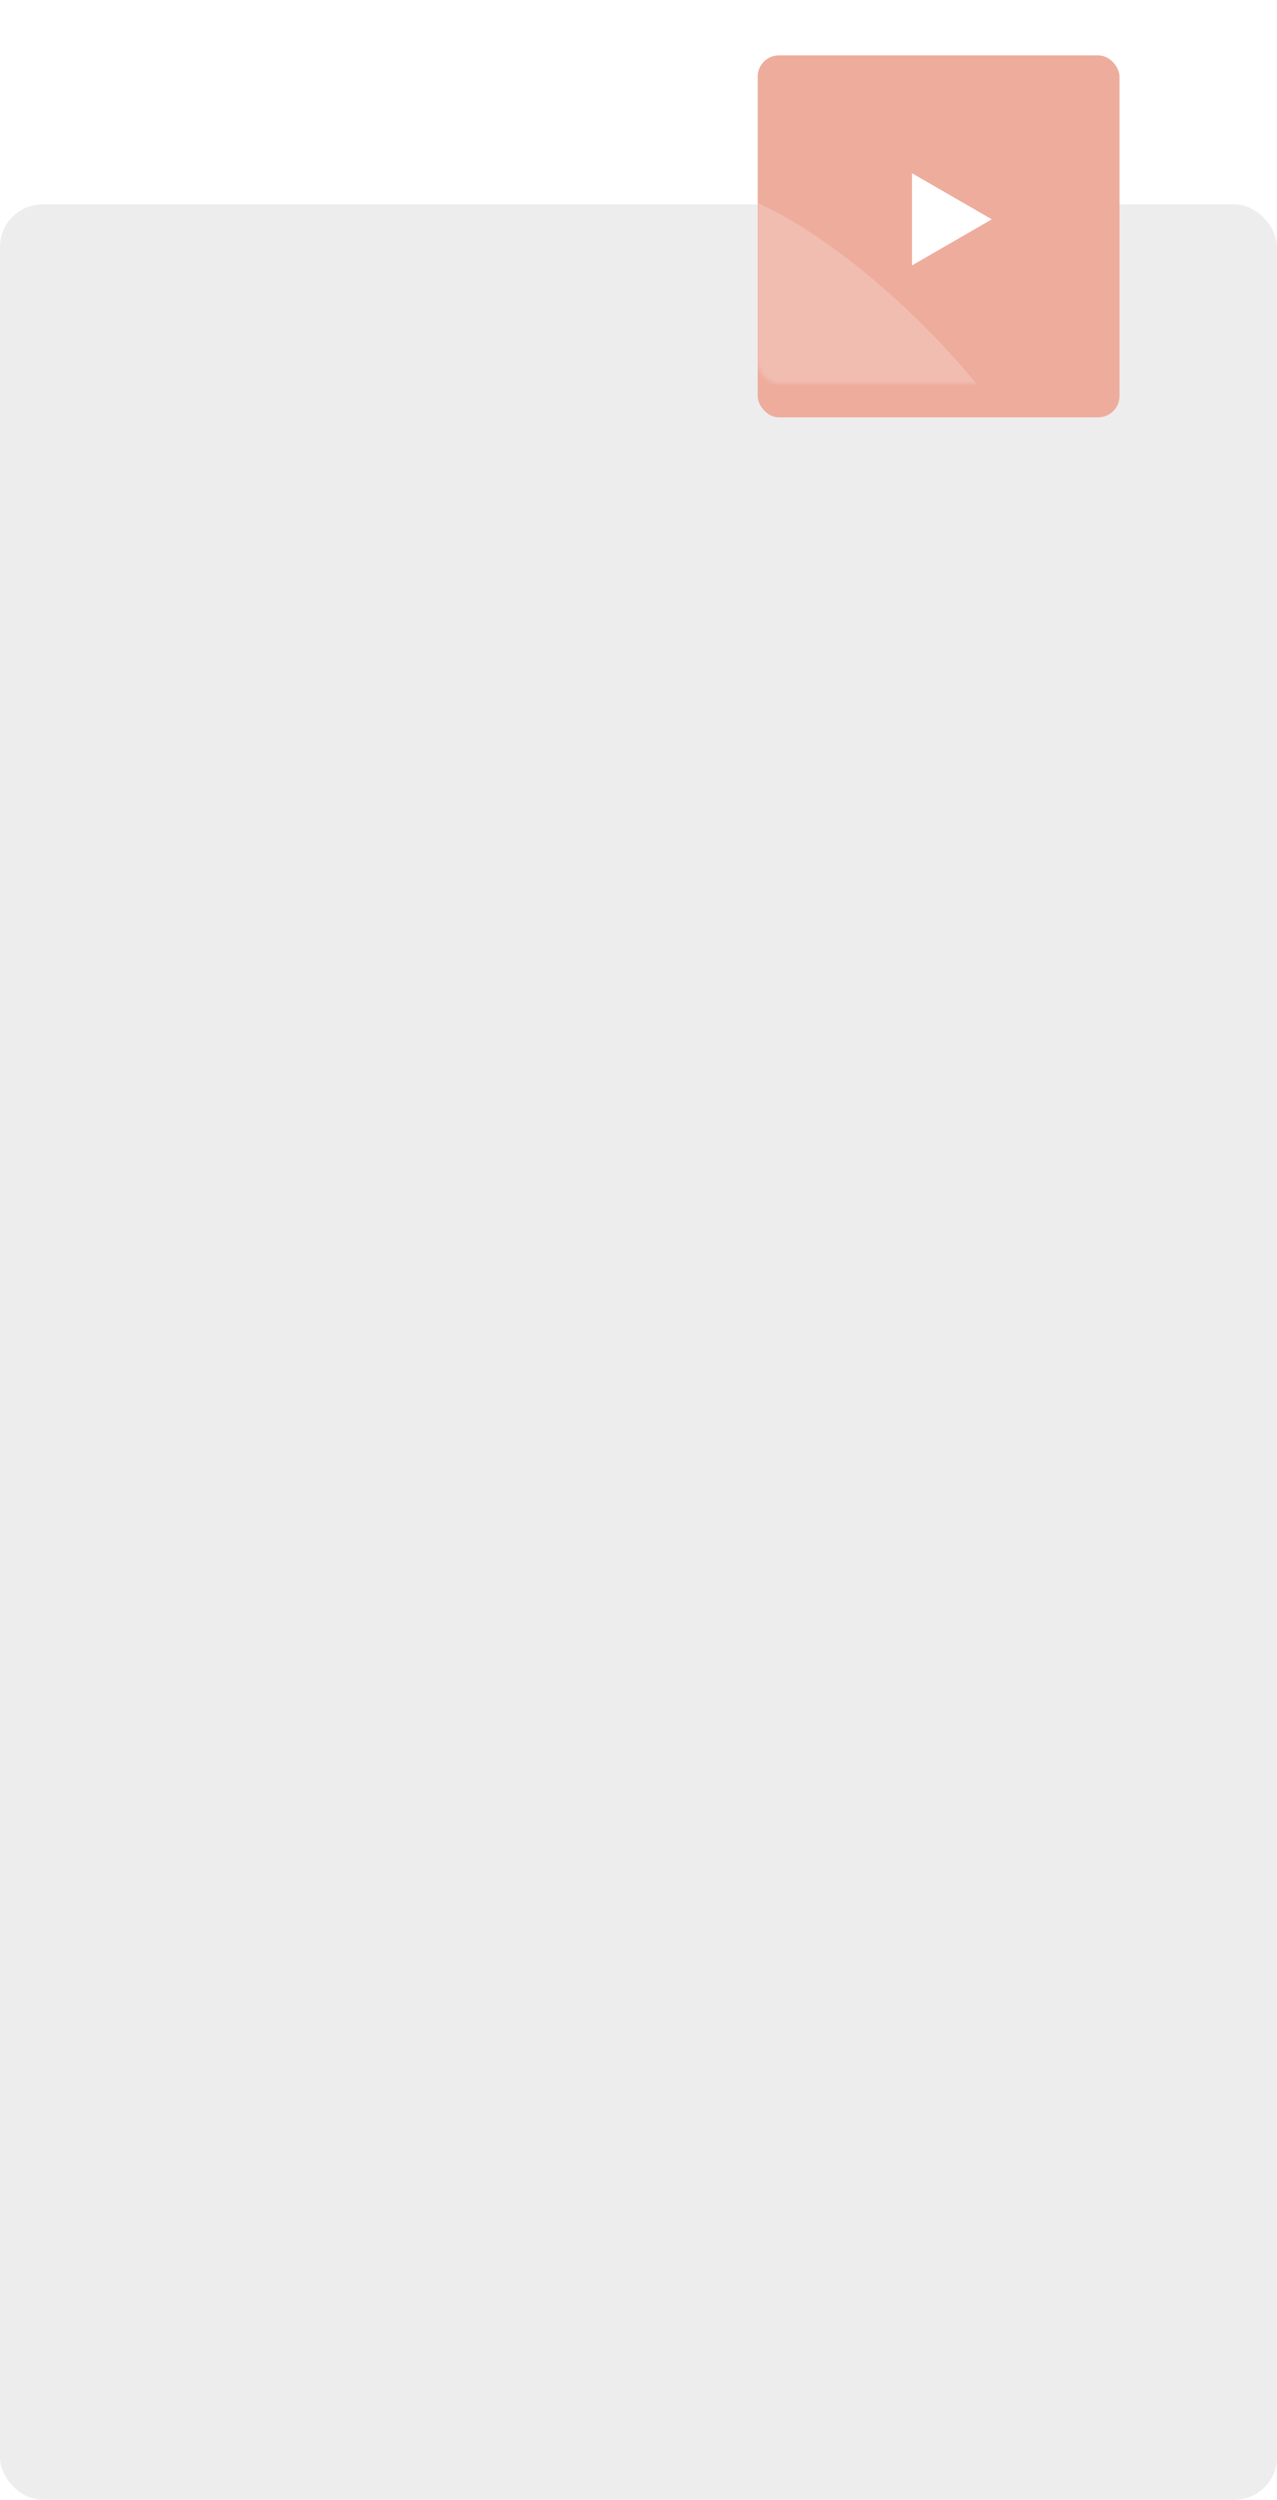 <?xml version="1.0" encoding="UTF-8"?> <svg xmlns="http://www.w3.org/2000/svg" width="300" height="587" viewBox="0 0 300 587" fill="none"> <rect y="48" width="300" height="539" rx="10" fill="#EDEDED"></rect> <g filter="url(#filter0_di_172_12)"> <rect x="178" y="5" width="85" height="85" rx="5" fill="#EEAC9D"></rect> </g> <mask id="mask0_172_12" style="mask-type:alpha" maskUnits="userSpaceOnUse" x="178" y="5" width="85" height="85"> <rect x="178" y="5" width="85" height="85" rx="5" fill="url(#paint0_linear_172_12)"></rect> </mask> <g mask="url(#mask0_172_12)"> <g filter="url(#filter1_f_172_12)"> <ellipse rx="60.442" ry="25.175" transform="matrix(0.768 0.64 -0.077 0.997 202.58 90.2)" fill="white" fill-opacity="0.21"></ellipse> </g> </g> <g filter="url(#filter2_d_172_12)"> <path d="M233 47.5L214.25 58.325V36.675L233 47.5Z" fill="white"></path> </g> <defs> <filter id="filter0_di_172_12" x="169" y="0" width="103" height="103" filterUnits="userSpaceOnUse" color-interpolation-filters="sRGB"> <feFlood flood-opacity="0" result="BackgroundImageFix"></feFlood> <feColorMatrix in="SourceAlpha" type="matrix" values="0 0 0 0 0 0 0 0 0 0 0 0 0 0 0 0 0 0 127 0" result="hardAlpha"></feColorMatrix> <feOffset dy="4"></feOffset> <feGaussianBlur stdDeviation="4.5"></feGaussianBlur> <feComposite in2="hardAlpha" operator="out"></feComposite> <feColorMatrix type="matrix" values="0 0 0 0 0.275 0 0 0 0 0.275 0 0 0 0 0.275 0 0 0 0.25 0"></feColorMatrix> <feBlend mode="normal" in2="BackgroundImageFix" result="effect1_dropShadow_172_12"></feBlend> <feBlend mode="normal" in="SourceGraphic" in2="effect1_dropShadow_172_12" result="shape"></feBlend> <feColorMatrix in="SourceAlpha" type="matrix" values="0 0 0 0 0 0 0 0 0 0 0 0 0 0 0 0 0 0 127 0" result="hardAlpha"></feColorMatrix> <feOffset dy="4"></feOffset> <feGaussianBlur stdDeviation="2"></feGaussianBlur> <feComposite in2="hardAlpha" operator="arithmetic" k2="-1" k3="1"></feComposite> <feColorMatrix type="matrix" values="0 0 0 0 1 0 0 0 0 1 0 0 0 0 1 0 0 0 0.35 0"></feColorMatrix> <feBlend mode="normal" in2="shape" result="effect2_innerShadow_172_12"></feBlend> </filter> <filter id="filter1_f_172_12" x="131.119" y="19.061" width="142.924" height="142.28" filterUnits="userSpaceOnUse" color-interpolation-filters="sRGB"> <feFlood flood-opacity="0" result="BackgroundImageFix"></feFlood> <feBlend mode="normal" in="SourceGraphic" in2="BackgroundImageFix" result="shape"></feBlend> <feGaussianBlur stdDeviation="12.5" result="effect1_foregroundBlur_172_12"></feGaussianBlur> </filter> <filter id="filter2_d_172_12" x="210.25" y="36.675" width="26.75" height="29.65" filterUnits="userSpaceOnUse" color-interpolation-filters="sRGB"> <feFlood flood-opacity="0" result="BackgroundImageFix"></feFlood> <feColorMatrix in="SourceAlpha" type="matrix" values="0 0 0 0 0 0 0 0 0 0 0 0 0 0 0 0 0 0 127 0" result="hardAlpha"></feColorMatrix> <feOffset dy="4"></feOffset> <feGaussianBlur stdDeviation="2"></feGaussianBlur> <feComposite in2="hardAlpha" operator="out"></feComposite> <feColorMatrix type="matrix" values="0 0 0 0 0.483 0 0 0 0 0.483 0 0 0 0 0.483 0 0 0 0.25 0"></feColorMatrix> <feBlend mode="normal" in2="BackgroundImageFix" result="effect1_dropShadow_172_12"></feBlend> <feBlend mode="normal" in="SourceGraphic" in2="effect1_dropShadow_172_12" result="shape"></feBlend> </filter> <linearGradient id="paint0_linear_172_12" x1="220.5" y1="5" x2="220.5" y2="90" gradientUnits="userSpaceOnUse"> <stop stop-color="#FFCFB4"></stop> <stop offset="0.339" stop-color="#FDC19F"></stop> <stop offset="0.677" stop-color="#FBB993"></stop> </linearGradient> </defs> </svg> 